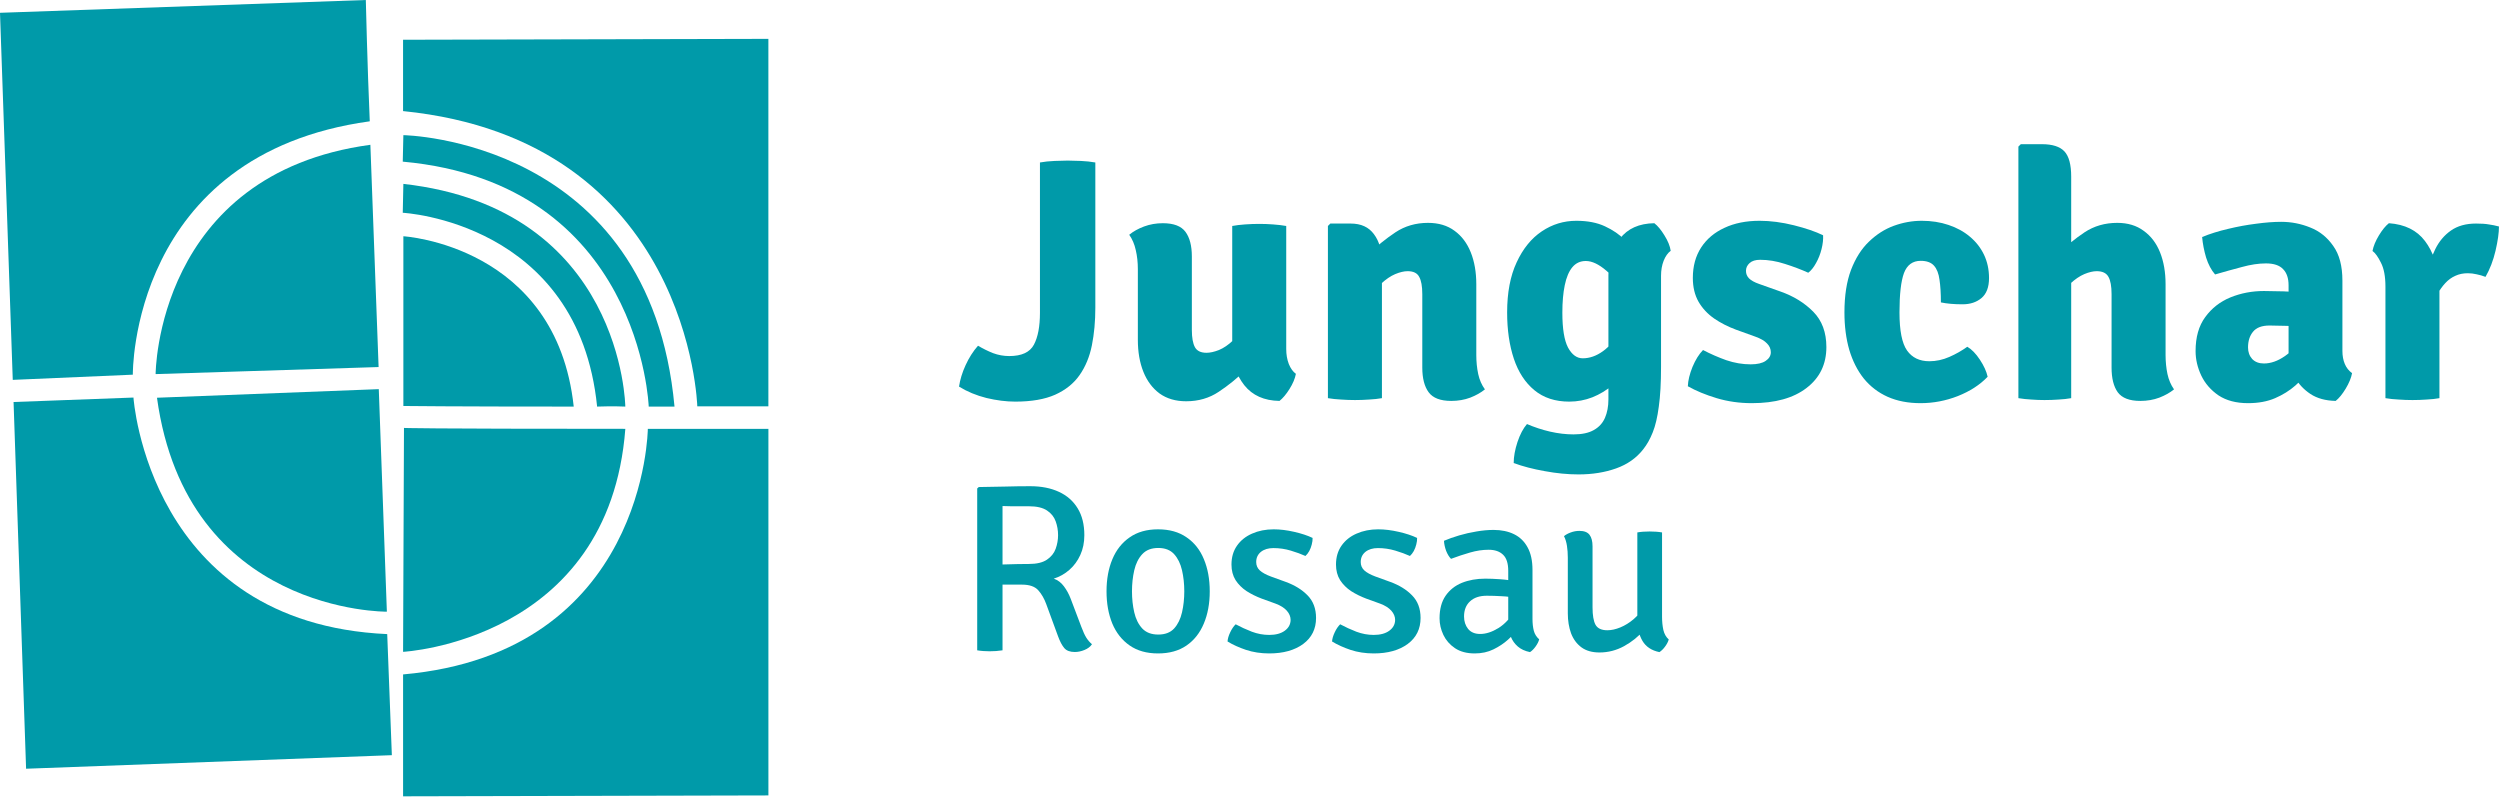 <svg width="193" height="62" viewBox="0 0 193 62" fill="none" xmlns="http://www.w3.org/2000/svg">
    <path d="M0 0.988L0.985 29.326L10.254 28.925C10.254 28.925 10.023 11.919 28.546 9.365C28.361 5.136 28.241 0 28.241 0L0 0.988Z" fill="#009AA9"/>
    <path d="M29.891 48.953C11.459 48.117 10.303 30.691 10.303 30.691L1.047 31.035L2.014 59.346L30.251 58.3L29.893 48.951L29.891 48.953Z" fill="#009AA9"/>
    <path d="M12.014 28.88C12.014 28.88 12.05 13.418 28.593 11.178C28.87 18.797 29.228 28.336 29.228 28.336L12.012 28.88H12.014Z" fill="#009AA9"/>
    <path d="M29.242 30.042L29.866 47.222C29.866 47.222 14.411 47.385 12.119 30.705L29.242 30.042Z" fill="#009AA9"/>
    <path d="M31.118 50.322C31.118 50.322 47.024 49.486 48.276 33.106C32.369 33.106 31.187 33.037 31.187 33.037L31.118 50.322Z" fill="#009AA9"/>
    <path d="M31.118 52.066V61.476L59.321 61.407V33.109H50.012C50.012 33.109 49.874 50.394 31.118 52.066Z" fill="#009AA9"/>
    <path d="M59.319 3V31.367H53.831C53.831 31.367 53.275 10.806 31.116 8.576V3.069L59.319 3Z" fill="#009AA9"/>
    <path d="M31.14 31.342V18.239C31.14 18.239 42.948 18.935 44.292 31.389C34.845 31.389 31.14 31.342 31.14 31.342Z" fill="#009AA9"/>
    <path d="M31.14 14.196L31.093 16.426C31.093 16.426 44.661 17.122 46.097 31.389C47.302 31.342 48.274 31.389 48.274 31.389C48.274 31.389 48.089 16.103 31.14 14.196Z" fill="#009AA9"/>
    <path d="M31.093 12.479L31.14 10.434C31.14 10.434 50.174 10.712 52.072 31.389H50.081C50.081 31.389 49.481 14.152 31.093 12.479Z" fill="#009AA9"/>
    <path d="M192.92 17.485C192.92 17.973 192.831 18.599 192.654 19.363C192.476 20.118 192.219 20.788 191.881 21.374C191.65 21.285 191.419 21.219 191.188 21.174C190.966 21.121 190.74 21.094 190.509 21.094C190.154 21.094 189.834 21.161 189.55 21.294C189.266 21.419 189.008 21.605 188.778 21.854C188.547 22.102 188.329 22.409 188.125 22.773C187.921 23.137 187.725 23.554 187.539 24.025L187.073 23.399C187.117 22.662 187.21 21.933 187.352 21.214C187.494 20.486 187.712 19.825 188.005 19.23C188.298 18.635 188.698 18.16 189.204 17.804C189.719 17.44 190.367 17.258 191.149 17.258C191.557 17.258 191.886 17.28 192.134 17.325C192.392 17.36 192.654 17.414 192.92 17.485ZM183.157 19.376C183.228 19.003 183.392 18.604 183.65 18.177C183.907 17.751 184.165 17.436 184.422 17.232C185.656 17.32 186.584 17.778 187.206 18.604C187.827 19.421 188.2 20.495 188.325 21.827V30.738C188.041 30.791 187.712 30.827 187.339 30.844C186.975 30.871 186.611 30.884 186.247 30.884C185.901 30.884 185.541 30.871 185.168 30.844C184.804 30.827 184.466 30.791 184.156 30.738V22.133C184.156 21.343 184.04 20.726 183.809 20.282C183.587 19.829 183.37 19.527 183.157 19.376Z" fill="#009AA9"/>
    <path d="M169.499 27.102C169.499 26.027 169.747 25.153 170.245 24.478C170.742 23.794 171.39 23.288 172.189 22.959C172.997 22.631 173.859 22.466 174.773 22.466C175.173 22.466 175.675 22.475 176.279 22.493C176.891 22.511 177.442 22.569 177.93 22.666V25.303C177.548 25.215 177.087 25.166 176.545 25.157C176.012 25.139 175.568 25.13 175.213 25.13C174.618 25.13 174.192 25.29 173.934 25.61C173.677 25.921 173.548 26.325 173.548 26.822C173.548 27.177 173.655 27.475 173.868 27.714C174.09 27.945 174.392 28.061 174.773 28.061C175.306 28.061 175.848 27.87 176.398 27.488C176.949 27.106 177.415 26.582 177.797 25.916L178.383 28.554C178.037 28.962 177.642 29.366 177.198 29.766C176.754 30.156 176.234 30.48 175.639 30.738C175.044 30.995 174.347 31.124 173.548 31.124C172.633 31.124 171.874 30.924 171.27 30.525C170.675 30.116 170.231 29.606 169.938 28.993C169.645 28.372 169.499 27.741 169.499 27.102ZM181.58 28.807C181.509 29.18 181.344 29.579 181.087 30.005C180.829 30.432 180.572 30.747 180.314 30.951C179.533 30.933 178.885 30.756 178.37 30.418C177.864 30.081 177.473 29.668 177.198 29.18C176.931 28.682 176.758 28.198 176.678 27.728V22.027C176.678 21.476 176.536 21.059 176.252 20.775C175.977 20.482 175.537 20.335 174.933 20.335C174.365 20.335 173.743 20.428 173.068 20.615C172.394 20.793 171.705 20.983 171.004 21.188C170.711 20.85 170.48 20.415 170.311 19.882C170.151 19.341 170.049 18.812 170.005 18.297C170.609 18.049 171.275 17.84 172.003 17.671C172.731 17.494 173.455 17.361 174.174 17.272C174.893 17.174 175.537 17.125 176.105 17.125C176.887 17.125 177.637 17.272 178.356 17.565C179.076 17.849 179.666 18.324 180.128 18.99C180.599 19.647 180.834 20.54 180.834 21.667V27.088C180.834 27.47 180.896 27.808 181.02 28.101C181.145 28.394 181.331 28.629 181.58 28.807Z" fill="#009AA9"/>
    <path d="M159.896 30.738C159.603 30.791 159.279 30.827 158.924 30.845C158.569 30.871 158.204 30.884 157.832 30.884C157.503 30.884 157.166 30.871 156.819 30.845C156.473 30.827 156.14 30.791 155.82 30.738V11.318L156.007 11.131H157.632C158.449 11.131 159.03 11.318 159.377 11.691C159.723 12.064 159.896 12.712 159.896 13.636V30.738ZM167.182 27.408C167.182 27.923 167.231 28.411 167.328 28.873C167.426 29.326 167.595 29.721 167.835 30.059C167.533 30.307 167.155 30.52 166.702 30.698C166.25 30.867 165.761 30.951 165.237 30.951C164.403 30.951 163.821 30.729 163.492 30.285C163.173 29.841 163.013 29.206 163.013 28.38V22.706C163.013 22.102 162.933 21.658 162.773 21.374C162.613 21.081 162.311 20.935 161.867 20.935C161.592 20.935 161.272 21.01 160.908 21.161C160.553 21.312 160.194 21.556 159.829 21.894C159.474 22.222 159.164 22.666 158.897 23.226V19.589C159.519 18.977 160.194 18.426 160.922 17.938C161.659 17.449 162.502 17.205 163.452 17.205C164.261 17.205 164.94 17.409 165.49 17.818C166.05 18.217 166.472 18.772 166.756 19.483C167.04 20.193 167.182 21.015 167.182 21.947V27.408Z" fill="#009AA9"/>
    <path d="M149.837 23.346C149.837 22.653 149.801 22.071 149.73 21.601C149.668 21.121 149.526 20.757 149.304 20.509C149.082 20.26 148.74 20.136 148.278 20.136C147.657 20.136 147.226 20.451 146.986 21.081C146.756 21.712 146.64 22.724 146.64 24.118C146.64 25.53 146.835 26.511 147.226 27.062C147.617 27.612 148.19 27.888 148.944 27.888C149.468 27.888 149.983 27.777 150.489 27.555C150.996 27.333 151.457 27.071 151.875 26.769C152.212 26.964 152.536 27.297 152.847 27.768C153.158 28.238 153.358 28.678 153.446 29.086C152.851 29.708 152.083 30.205 151.142 30.578C150.21 30.942 149.251 31.124 148.265 31.124C147.306 31.124 146.458 30.96 145.721 30.631C144.993 30.303 144.38 29.832 143.883 29.22C143.395 28.607 143.022 27.87 142.764 27.009C142.515 26.147 142.391 25.184 142.391 24.118C142.391 22.831 142.56 21.738 142.897 20.841C143.244 19.936 143.705 19.208 144.282 18.657C144.86 18.098 145.499 17.689 146.201 17.432C146.911 17.174 147.63 17.045 148.358 17.045C149.104 17.045 149.792 17.152 150.423 17.365C151.062 17.578 151.613 17.88 152.075 18.271C152.545 18.662 152.909 19.128 153.167 19.669C153.424 20.211 153.553 20.81 153.553 21.468C153.553 22.169 153.358 22.684 152.967 23.013C152.585 23.332 152.101 23.492 151.515 23.492C150.858 23.492 150.299 23.443 149.837 23.346Z" fill="#009AA9"/>
    <path d="M130.301 29.819C130.318 29.375 130.438 28.878 130.66 28.327C130.891 27.777 131.162 27.341 131.473 27.022C132.05 27.324 132.649 27.586 133.271 27.808C133.901 28.021 134.527 28.127 135.149 28.127C135.664 28.127 136.05 28.039 136.308 27.861C136.574 27.683 136.707 27.461 136.707 27.195C136.707 26.938 136.61 26.711 136.414 26.516C136.228 26.311 135.921 26.134 135.495 25.983L134.017 25.45C133.395 25.219 132.831 24.931 132.325 24.584C131.819 24.229 131.419 23.799 131.126 23.292C130.833 22.777 130.687 22.165 130.687 21.454C130.687 20.549 130.9 19.767 131.326 19.11C131.752 18.453 132.352 17.947 133.124 17.591C133.897 17.227 134.803 17.045 135.842 17.045C136.685 17.045 137.569 17.161 138.492 17.392C139.416 17.623 140.166 17.88 140.743 18.164C140.761 18.484 140.721 18.839 140.623 19.23C140.526 19.621 140.384 19.98 140.197 20.309C140.019 20.637 139.82 20.886 139.598 21.055C139.047 20.806 138.448 20.58 137.8 20.375C137.151 20.162 136.512 20.056 135.881 20.056C135.526 20.056 135.255 20.14 135.069 20.309C134.883 20.477 134.789 20.677 134.789 20.908C134.789 21.139 134.869 21.334 135.029 21.494C135.189 21.654 135.446 21.796 135.802 21.92L137.453 22.506C138.466 22.862 139.309 23.381 139.984 24.065C140.659 24.749 140.996 25.659 140.996 26.795C140.996 28.119 140.486 29.171 139.464 29.952C138.452 30.734 137.045 31.124 135.242 31.124C134.292 31.124 133.386 30.996 132.525 30.738C131.672 30.481 130.931 30.174 130.301 29.819Z" fill="#009AA9"/>
    <path d="M128.978 19.363C128.756 19.523 128.574 19.78 128.432 20.136C128.299 20.482 128.232 20.868 128.232 21.294V28.314C128.232 29.557 128.175 30.583 128.059 31.391C127.953 32.208 127.797 32.869 127.593 33.375C127.389 33.89 127.145 34.325 126.861 34.681C126.337 35.356 125.64 35.848 124.769 36.159C123.899 36.47 122.931 36.625 121.866 36.625C121.031 36.625 120.161 36.541 119.255 36.372C118.349 36.212 117.55 36.004 116.857 35.746C116.857 35.258 116.955 34.716 117.15 34.121C117.346 33.535 117.59 33.074 117.883 32.736C118.46 32.985 119.055 33.18 119.668 33.322C120.289 33.464 120.893 33.535 121.479 33.535C122.128 33.535 122.647 33.424 123.038 33.202C123.437 32.98 123.726 32.665 123.904 32.257C124.081 31.848 124.17 31.373 124.17 30.831V21.228C124.17 20.118 124.467 19.181 125.062 18.417C125.657 17.645 126.541 17.25 127.713 17.232C127.97 17.427 128.232 17.742 128.499 18.178C128.765 18.604 128.925 18.999 128.978 19.363ZM116.351 24.118C116.351 22.591 116.595 21.303 117.084 20.256C117.572 19.199 118.22 18.4 119.029 17.858C119.837 17.316 120.725 17.045 121.692 17.045C122.563 17.045 123.3 17.188 123.904 17.472C124.516 17.756 125.022 18.102 125.422 18.511C125.822 18.919 126.132 19.319 126.354 19.709L125.688 23.106C125.173 22.138 124.618 21.405 124.023 20.908C123.437 20.402 122.905 20.149 122.425 20.149C121.999 20.149 121.653 20.309 121.386 20.628C121.12 20.948 120.924 21.41 120.8 22.014C120.676 22.609 120.614 23.319 120.614 24.145C120.614 25.379 120.76 26.276 121.053 26.835C121.355 27.386 121.732 27.661 122.185 27.661C122.718 27.661 123.238 27.479 123.744 27.115C124.259 26.751 124.689 26.209 125.036 25.49L125.622 28.381C125.329 28.878 124.951 29.326 124.49 29.726C124.028 30.125 123.508 30.441 122.931 30.672C122.363 30.893 121.768 31.005 121.146 31.005C120.063 31.005 119.166 30.711 118.456 30.125C117.745 29.539 117.217 28.731 116.871 27.701C116.524 26.662 116.351 25.468 116.351 24.118Z" fill="#009AA9"/>
    <path d="M104.274 17.258C105.073 17.258 105.672 17.534 106.072 18.084C106.48 18.626 106.685 19.358 106.685 20.282V30.738C106.391 30.791 106.058 30.827 105.686 30.845C105.321 30.871 104.962 30.884 104.607 30.884C104.26 30.884 103.901 30.871 103.528 30.845C103.164 30.827 102.826 30.791 102.515 30.738V17.445L102.702 17.258H104.274ZM113.97 27.408C113.97 27.923 114.019 28.411 114.117 28.873C114.215 29.326 114.388 29.721 114.636 30.059C114.334 30.307 113.957 30.52 113.504 30.698C113.051 30.867 112.563 30.951 112.039 30.951C111.204 30.951 110.623 30.729 110.294 30.285C109.966 29.841 109.801 29.206 109.801 28.38V22.706C109.801 22.102 109.721 21.658 109.562 21.374C109.411 21.081 109.113 20.935 108.669 20.935C108.394 20.935 108.074 21.01 107.71 21.161C107.355 21.312 106.995 21.556 106.631 21.894C106.276 22.222 105.961 22.666 105.686 23.226V19.576C106.316 18.972 106.995 18.426 107.723 17.938C108.46 17.449 109.3 17.205 110.241 17.205C111.058 17.205 111.742 17.409 112.292 17.818C112.843 18.217 113.26 18.772 113.544 19.483C113.828 20.193 113.97 21.015 113.97 21.947V27.408Z" fill="#009AA9"/>
    <path d="M99.297 26.942C99.297 27.368 99.363 27.754 99.496 28.101C99.638 28.447 99.82 28.7 100.043 28.86C99.972 29.233 99.807 29.623 99.55 30.032C99.292 30.44 99.035 30.747 98.777 30.951C97.596 30.933 96.69 30.529 96.06 29.739C95.438 28.949 95.128 27.998 95.128 26.889V17.445C95.412 17.392 95.74 17.352 96.113 17.325C96.495 17.298 96.864 17.285 97.219 17.285C97.565 17.285 97.92 17.298 98.284 17.325C98.657 17.352 98.995 17.392 99.297 17.445V26.942ZM87.842 20.775C87.842 20.251 87.788 19.762 87.682 19.31C87.584 18.857 87.415 18.462 87.176 18.124C87.487 17.867 87.868 17.654 88.321 17.485C88.774 17.316 89.258 17.232 89.773 17.232C90.608 17.232 91.189 17.454 91.518 17.898C91.847 18.342 92.011 18.977 92.011 19.802V25.477C92.011 26.072 92.091 26.515 92.251 26.809C92.41 27.093 92.708 27.235 93.143 27.235C93.418 27.235 93.738 27.164 94.102 27.022C94.466 26.871 94.826 26.627 95.181 26.289C95.545 25.952 95.86 25.508 96.126 24.957V28.593C95.505 29.206 94.826 29.757 94.089 30.245C93.361 30.733 92.521 30.978 91.571 30.978C90.763 30.978 90.079 30.778 89.52 30.378C88.969 29.97 88.552 29.41 88.268 28.7C87.984 27.99 87.842 27.168 87.842 26.236V20.775Z" fill="#009AA9"/>
    <path d="M75.502 26.689C75.875 26.911 76.261 27.102 76.661 27.262C77.07 27.413 77.487 27.488 77.913 27.488C78.872 27.488 79.507 27.195 79.818 26.609C80.129 26.023 80.284 25.206 80.284 24.158V12.543C80.63 12.481 81.008 12.441 81.416 12.424C81.834 12.406 82.171 12.397 82.428 12.397C82.713 12.397 83.05 12.406 83.441 12.424C83.832 12.441 84.204 12.481 84.56 12.543V23.759C84.56 24.806 84.471 25.774 84.293 26.662C84.116 27.541 83.8 28.305 83.347 28.953C82.895 29.602 82.264 30.108 81.456 30.472C80.657 30.827 79.631 31.005 78.379 31.005C77.678 31.005 76.936 30.911 76.155 30.725C75.374 30.529 74.668 30.236 74.037 29.846C74.117 29.304 74.286 28.754 74.543 28.194C74.801 27.626 75.12 27.124 75.502 26.689Z" fill="#009AA9"/>
    <path d="M128.31 47.623C128.31 47.986 128.344 48.324 128.412 48.638C128.486 48.945 128.624 49.188 128.827 49.366C128.778 49.544 128.682 49.729 128.541 49.919C128.406 50.104 128.261 50.245 128.108 50.343C127.505 50.221 127.069 49.932 126.798 49.477C126.534 49.016 126.402 48.49 126.402 47.9V41.104C126.531 41.079 126.678 41.061 126.844 41.048C127.01 41.036 127.179 41.03 127.351 41.03C127.524 41.03 127.693 41.036 127.859 41.048C128.025 41.061 128.175 41.079 128.31 41.104V47.623ZM121.035 43.05C121.035 42.73 121.013 42.429 120.97 42.146C120.927 41.857 120.85 41.605 120.74 41.39C120.881 41.273 121.056 41.178 121.265 41.104C121.48 41.024 121.702 40.984 121.929 40.984C122.298 40.984 122.559 41.085 122.713 41.288C122.867 41.491 122.944 41.789 122.944 42.183V46.886C122.944 47.5 123.02 47.949 123.174 48.232C123.334 48.515 123.638 48.656 124.087 48.656C124.401 48.656 124.736 48.582 125.092 48.435C125.449 48.287 125.787 48.078 126.107 47.808C126.432 47.531 126.694 47.211 126.89 46.849V48.665C126.485 49.145 125.98 49.55 125.378 49.883C124.782 50.208 124.149 50.371 123.478 50.371C122.913 50.371 122.449 50.239 122.086 49.975C121.723 49.704 121.456 49.342 121.284 48.887C121.118 48.425 121.035 47.912 121.035 47.347V43.05Z" fill="#009AA9"/>
    <path d="M111.134 47.734C111.134 47.027 111.288 46.449 111.595 46C111.909 45.545 112.33 45.21 112.858 44.995C113.393 44.78 113.996 44.672 114.666 44.672C115.01 44.672 115.397 44.688 115.828 44.718C116.264 44.749 116.67 44.807 117.045 44.894V46.175C116.719 46.095 116.35 46.046 115.938 46.028C115.527 46.003 115.142 45.991 114.786 45.991C114.226 45.991 113.793 46.135 113.486 46.424C113.178 46.707 113.024 47.097 113.024 47.595C113.024 47.97 113.129 48.29 113.338 48.554C113.553 48.813 113.864 48.942 114.269 48.942C114.718 48.942 115.191 48.788 115.689 48.481C116.187 48.167 116.608 47.706 116.953 47.097L117.248 48.545C117.027 48.803 116.753 49.08 116.427 49.375C116.101 49.67 115.723 49.922 115.293 50.131C114.869 50.34 114.386 50.445 113.845 50.445C113.237 50.445 112.729 50.309 112.324 50.039C111.924 49.769 111.626 49.427 111.429 49.016C111.232 48.597 111.134 48.17 111.134 47.734ZM118.825 49.357C118.782 49.529 118.689 49.713 118.548 49.91C118.413 50.1 118.268 50.245 118.115 50.343C117.727 50.263 117.414 50.119 117.174 49.91C116.934 49.701 116.756 49.452 116.639 49.163C116.529 48.868 116.461 48.557 116.436 48.232V44.073C116.436 43.495 116.304 43.08 116.04 42.828C115.775 42.57 115.404 42.441 114.924 42.441C114.463 42.441 113.987 42.511 113.495 42.653C113.003 42.794 112.511 42.957 112.019 43.142C111.872 42.994 111.746 42.788 111.641 42.524C111.543 42.253 111.488 41.995 111.475 41.749C111.82 41.602 112.21 41.463 112.646 41.334C113.083 41.205 113.529 41.104 113.983 41.03C114.445 40.95 114.884 40.91 115.302 40.91C115.911 40.91 116.439 41.021 116.888 41.242C117.337 41.463 117.684 41.801 117.93 42.256C118.182 42.711 118.308 43.292 118.308 43.999V47.78C118.308 48.124 118.342 48.428 118.41 48.693C118.477 48.951 118.616 49.172 118.825 49.357Z" fill="#009AA9"/>
    <path d="M102.835 49.523C102.847 49.314 102.915 49.081 103.038 48.822C103.161 48.558 103.302 48.349 103.462 48.195C103.849 48.404 104.264 48.595 104.707 48.767C105.149 48.933 105.598 49.016 106.053 49.016C106.557 49.016 106.957 48.908 107.252 48.693C107.547 48.478 107.698 48.201 107.704 47.863C107.704 47.605 107.605 47.365 107.409 47.144C107.212 46.923 106.923 46.741 106.542 46.6L105.472 46.213C105.048 46.053 104.658 45.859 104.301 45.632C103.951 45.398 103.668 45.115 103.453 44.783C103.244 44.445 103.139 44.046 103.139 43.585C103.139 43.019 103.281 42.533 103.563 42.128C103.846 41.722 104.233 41.411 104.725 41.196C105.223 40.975 105.78 40.864 106.394 40.864C106.892 40.864 107.421 40.929 107.98 41.058C108.546 41.187 109.019 41.344 109.4 41.528C109.407 41.682 109.385 41.851 109.336 42.035C109.293 42.214 109.228 42.383 109.142 42.542C109.056 42.696 108.958 42.822 108.847 42.921C108.521 42.773 108.143 42.635 107.713 42.506C107.283 42.377 106.837 42.312 106.376 42.312C105.976 42.312 105.654 42.41 105.408 42.607C105.168 42.804 105.048 43.065 105.048 43.391C105.048 43.649 105.14 43.864 105.325 44.036C105.515 44.209 105.801 44.365 106.182 44.507L107.326 44.922C108.02 45.174 108.583 45.521 109.013 45.964C109.45 46.406 109.668 46.987 109.668 47.706C109.668 48.555 109.336 49.225 108.672 49.717C108.008 50.202 107.135 50.445 106.053 50.445C105.408 50.445 104.808 50.353 104.255 50.169C103.708 49.984 103.234 49.769 102.835 49.523Z" fill="#009AA9"/>
    <path d="M94.766 49.523C94.778 49.314 94.846 49.081 94.969 48.822C95.092 48.558 95.233 48.349 95.393 48.195C95.781 48.404 96.195 48.595 96.638 48.767C97.081 48.933 97.529 49.016 97.984 49.016C98.489 49.016 98.888 48.908 99.183 48.693C99.478 48.478 99.629 48.201 99.635 47.863C99.635 47.605 99.537 47.365 99.34 47.144C99.143 46.923 98.854 46.741 98.473 46.6L97.403 46.213C96.979 46.053 96.589 45.859 96.232 45.632C95.882 45.398 95.599 45.115 95.384 44.783C95.175 44.445 95.07 44.046 95.07 43.585C95.07 43.019 95.212 42.533 95.495 42.128C95.778 41.722 96.165 41.411 96.657 41.196C97.154 40.975 97.711 40.864 98.326 40.864C98.824 40.864 99.352 40.929 99.912 41.058C100.477 41.187 100.951 41.344 101.332 41.528C101.338 41.682 101.316 41.851 101.267 42.035C101.224 42.214 101.16 42.383 101.074 42.542C100.988 42.696 100.889 42.822 100.779 42.921C100.453 42.773 100.075 42.635 99.644 42.506C99.214 42.377 98.768 42.312 98.307 42.312C97.908 42.312 97.585 42.41 97.339 42.607C97.099 42.804 96.979 43.065 96.979 43.391C96.979 43.649 97.072 43.864 97.256 44.036C97.447 44.209 97.732 44.365 98.114 44.507L99.257 44.922C99.952 45.174 100.514 45.521 100.945 45.964C101.381 46.406 101.599 46.987 101.599 47.706C101.599 48.555 101.267 49.225 100.603 49.717C99.939 50.202 99.066 50.445 97.984 50.445C97.339 50.445 96.74 50.353 96.186 50.169C95.639 49.984 95.166 49.769 94.766 49.523Z" fill="#009AA9"/>
    <path d="M93.392 45.65C93.392 46.591 93.238 47.424 92.931 48.149C92.629 48.868 92.184 49.431 91.594 49.837C91.003 50.242 90.272 50.445 89.399 50.445C88.526 50.445 87.794 50.239 87.204 49.827C86.614 49.416 86.168 48.85 85.867 48.131C85.572 47.405 85.424 46.578 85.424 45.65C85.424 44.716 85.575 43.889 85.876 43.17C86.177 42.45 86.623 41.888 87.213 41.482C87.803 41.07 88.532 40.864 89.399 40.864C90.278 40.864 91.013 41.07 91.603 41.482C92.199 41.888 92.645 42.45 92.94 43.17C93.241 43.889 93.392 44.716 93.392 45.65ZM87.389 45.65C87.389 46.222 87.447 46.763 87.564 47.273C87.681 47.783 87.886 48.198 88.182 48.518C88.477 48.831 88.889 48.988 89.417 48.988C89.946 48.988 90.355 48.831 90.644 48.518C90.933 48.198 91.135 47.783 91.252 47.273C91.369 46.763 91.427 46.222 91.427 45.65C91.427 45.078 91.369 44.537 91.252 44.027C91.135 43.517 90.933 43.102 90.644 42.782C90.355 42.463 89.946 42.303 89.417 42.303C88.889 42.303 88.477 42.463 88.182 42.782C87.886 43.102 87.681 43.517 87.564 44.027C87.447 44.537 87.389 45.078 87.389 45.65Z" fill="#009AA9"/>
    <path d="M83.711 41.316C83.711 41.882 83.607 42.392 83.398 42.847C83.195 43.295 82.915 43.677 82.559 43.99C82.202 44.304 81.799 44.531 81.351 44.672C81.658 44.777 81.919 44.974 82.134 45.263C82.35 45.552 82.525 45.874 82.66 46.231L83.481 48.398C83.616 48.761 83.745 49.04 83.868 49.237C83.991 49.428 84.135 49.594 84.301 49.735C84.172 49.926 83.979 50.073 83.721 50.178C83.469 50.282 83.219 50.334 82.974 50.334C82.605 50.334 82.334 50.233 82.162 50.03C81.99 49.827 81.83 49.526 81.683 49.126L80.77 46.637C80.616 46.212 80.41 45.856 80.152 45.567C79.894 45.278 79.476 45.133 78.898 45.133H76.583V43.612C76.86 43.6 77.173 43.587 77.524 43.575C77.874 43.563 78.218 43.554 78.557 43.547C78.901 43.541 79.193 43.538 79.433 43.538C80.035 43.538 80.499 43.428 80.825 43.206C81.151 42.985 81.375 42.705 81.498 42.367C81.621 42.023 81.683 41.672 81.683 41.316C81.683 40.941 81.621 40.584 81.498 40.246C81.375 39.902 81.151 39.622 80.825 39.407C80.499 39.192 80.035 39.084 79.433 39.084C79.254 39.084 79.045 39.084 78.805 39.084C78.572 39.084 78.329 39.084 78.077 39.084C77.831 39.078 77.604 39.072 77.395 39.066V50.205C77.241 50.23 77.075 50.248 76.897 50.261C76.725 50.273 76.559 50.279 76.399 50.279C76.263 50.279 76.104 50.273 75.919 50.261C75.741 50.248 75.581 50.23 75.44 50.205V37.71L75.56 37.6C76.254 37.587 76.934 37.575 77.597 37.563C78.261 37.544 78.907 37.535 79.534 37.535C80.388 37.535 81.126 37.68 81.747 37.969C82.374 38.258 82.857 38.682 83.195 39.241C83.539 39.8 83.711 40.492 83.711 41.316Z" fill="#009AA9"/>
</svg>
